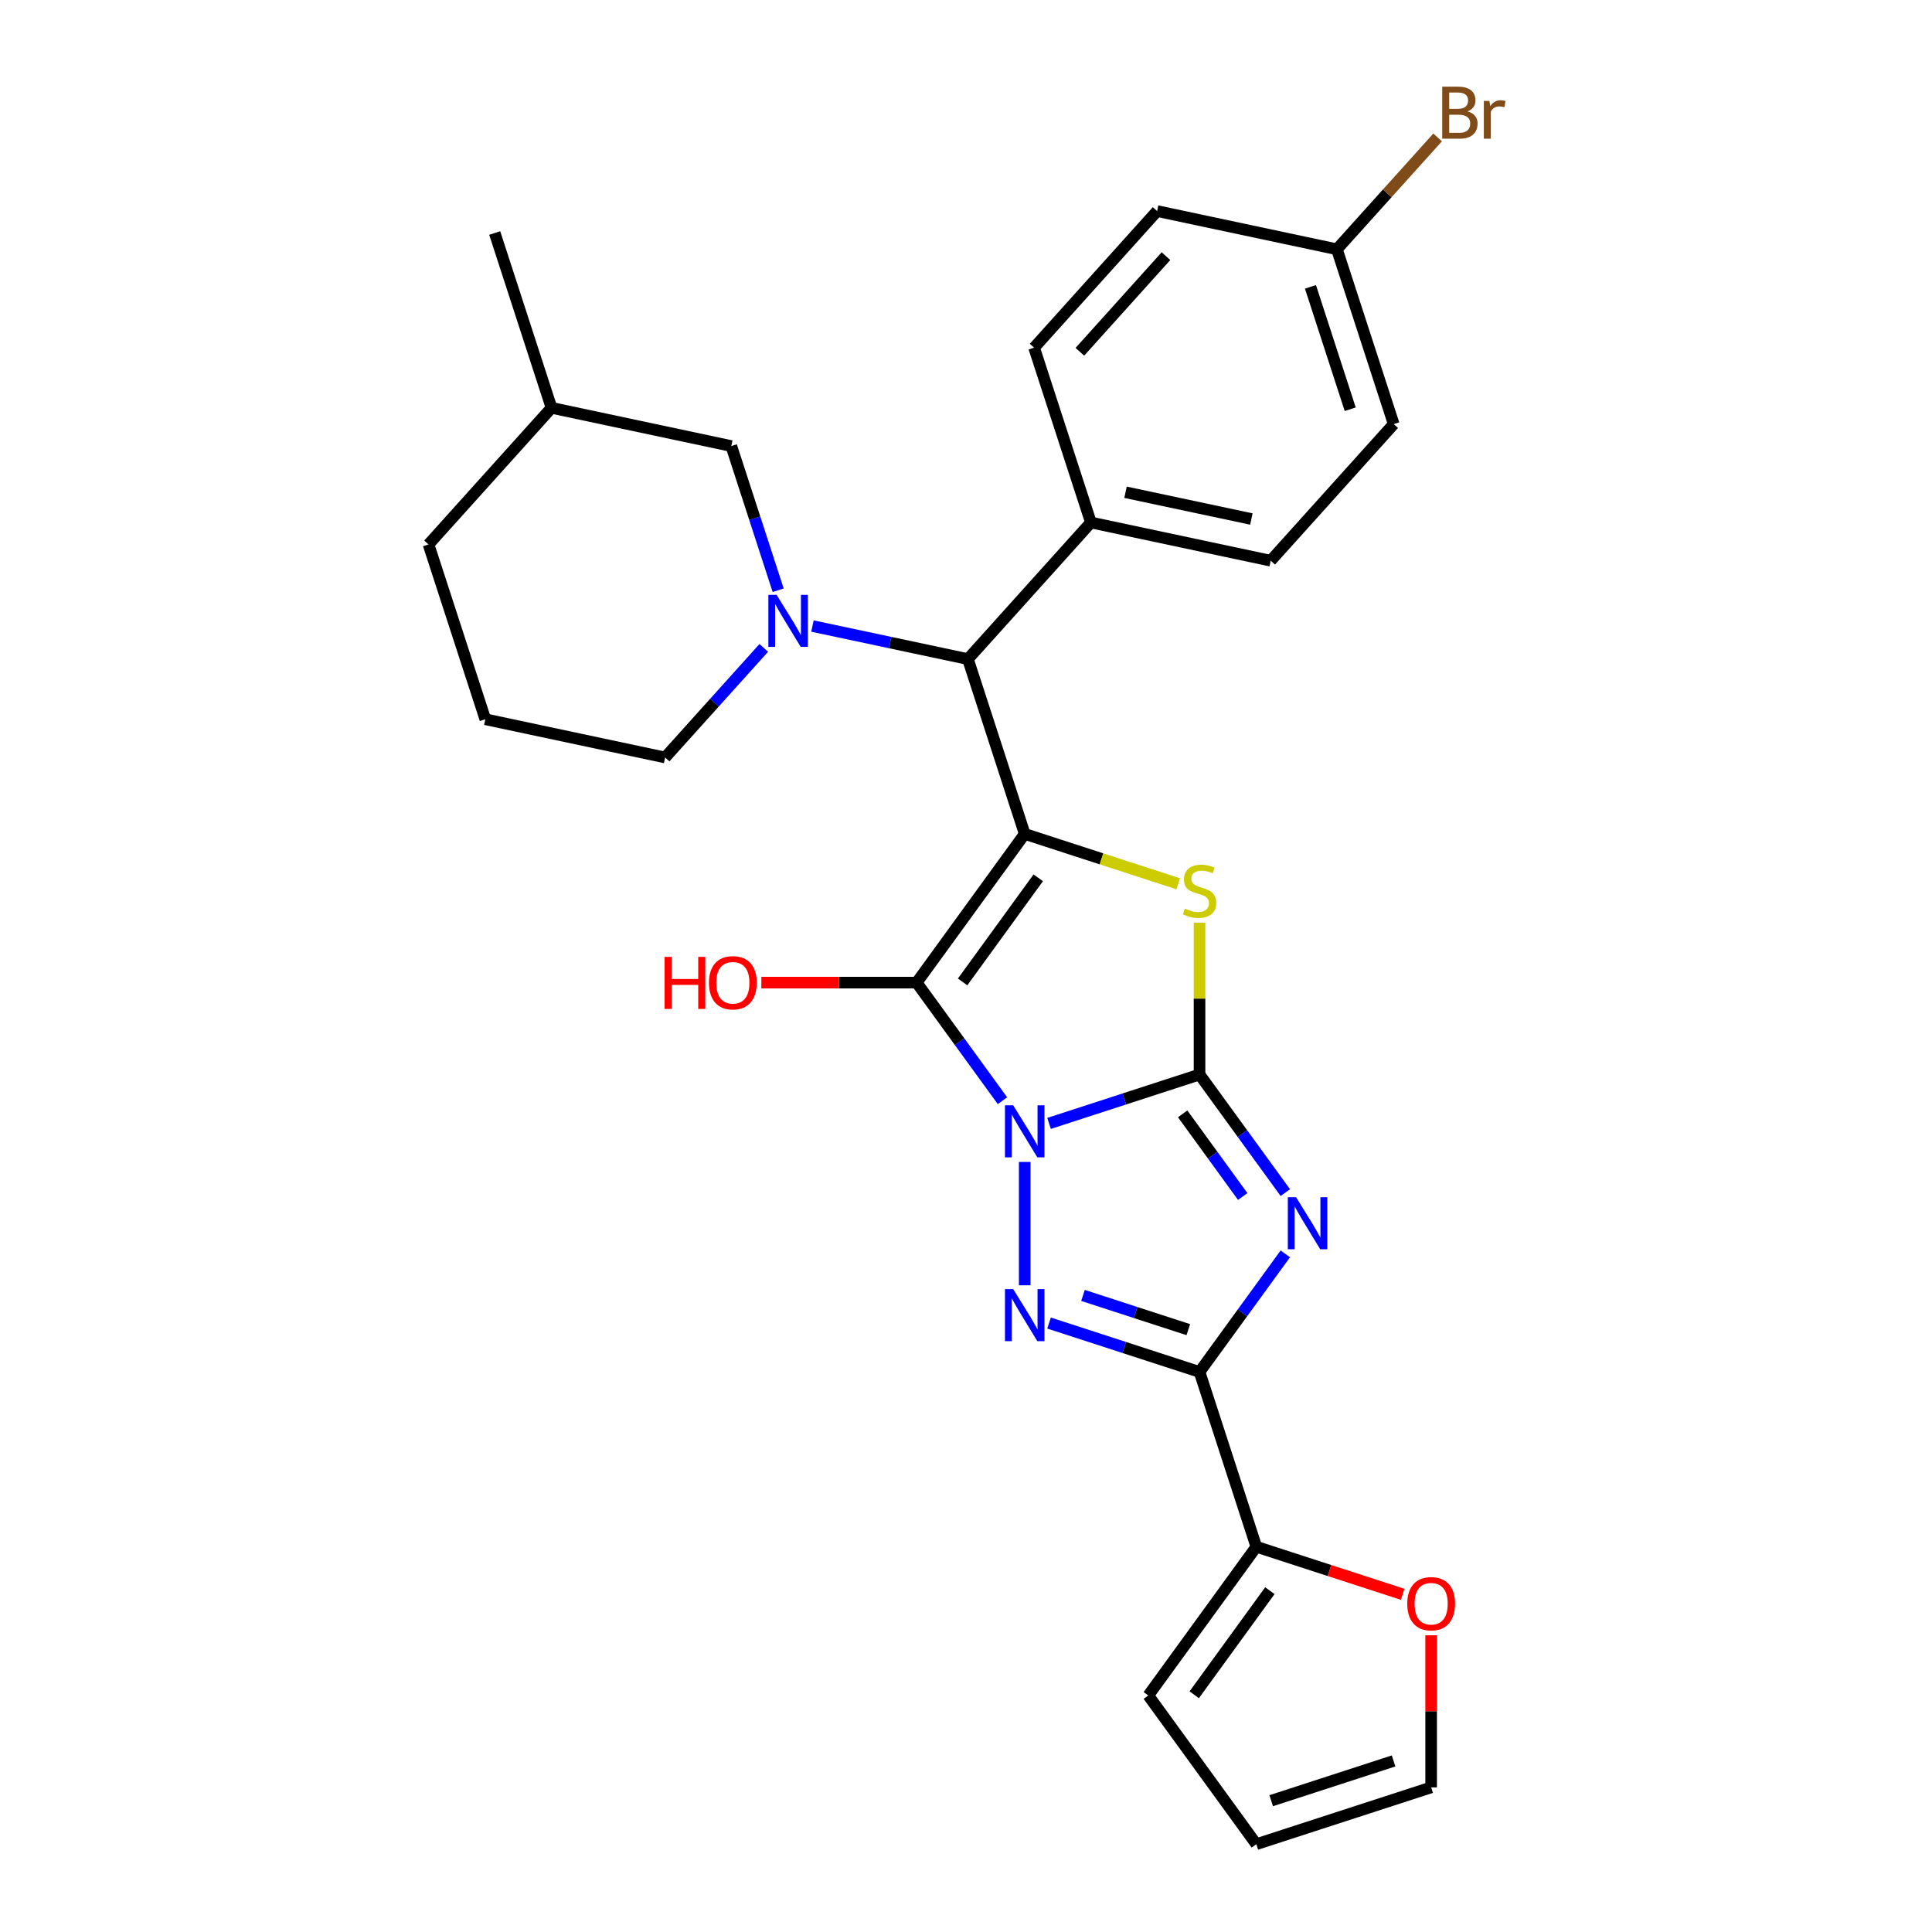 <?xml version='1.0' encoding='iso-8859-1'?>
<svg version='1.1' baseProfile='full'
              xmlns='http://www.w3.org/2000/svg'
                      xmlns:rdkit='http://www.rdkit.org/xml'
                      xmlns:xlink='http://www.w3.org/1999/xlink'
                  xml:space='preserve'
width='1000px' height='1000px' viewBox='0 0 1000 1000'>
<!-- END OF HEADER -->
<rect style='opacity:1.0;fill:#FFFFFF;stroke:none' width='1000' height='1000' x='0' y='0'> </rect>
<path class='bond-0' d='M 542.987,581.48 L 581.932,568.826' style='fill:none;fill-rule:evenodd;stroke:#0000FF;stroke-width:6px;stroke-linecap:butt;stroke-linejoin:miter;stroke-opacity:1' />
<path class='bond-0' d='M 581.932,568.826 L 620.876,556.172' style='fill:none;fill-rule:evenodd;stroke:#000000;stroke-width:6px;stroke-linecap:butt;stroke-linejoin:miter;stroke-opacity:1' />
<path class='bond-2' d='M 518.874,569.722 L 496.671,539.161' style='fill:none;fill-rule:evenodd;stroke:#0000FF;stroke-width:6px;stroke-linecap:butt;stroke-linejoin:miter;stroke-opacity:1' />
<path class='bond-2' d='M 496.671,539.161 L 474.467,508.601' style='fill:none;fill-rule:evenodd;stroke:#000000;stroke-width:6px;stroke-linecap:butt;stroke-linejoin:miter;stroke-opacity:1' />
<path class='bond-4' d='M 530.391,601.424 L 530.391,665.261' style='fill:none;fill-rule:evenodd;stroke:#0000FF;stroke-width:6px;stroke-linecap:butt;stroke-linejoin:miter;stroke-opacity:1' />
<path class='bond-3' d='M 620.876,556.172 L 643.08,586.733' style='fill:none;fill-rule:evenodd;stroke:#000000;stroke-width:6px;stroke-linecap:butt;stroke-linejoin:miter;stroke-opacity:1' />
<path class='bond-3' d='M 643.08,586.733 L 665.284,617.293' style='fill:none;fill-rule:evenodd;stroke:#0000FF;stroke-width:6px;stroke-linecap:butt;stroke-linejoin:miter;stroke-opacity:1' />
<path class='bond-3' d='M 612.143,576.525 L 627.686,597.917' style='fill:none;fill-rule:evenodd;stroke:#000000;stroke-width:6px;stroke-linecap:butt;stroke-linejoin:miter;stroke-opacity:1' />
<path class='bond-3' d='M 627.686,597.917 L 643.228,619.31' style='fill:none;fill-rule:evenodd;stroke:#0000FF;stroke-width:6px;stroke-linecap:butt;stroke-linejoin:miter;stroke-opacity:1' />
<path class='bond-6' d='M 620.876,556.172 L 620.876,516.869' style='fill:none;fill-rule:evenodd;stroke:#000000;stroke-width:6px;stroke-linecap:butt;stroke-linejoin:miter;stroke-opacity:1' />
<path class='bond-6' d='M 620.876,516.869 L 620.876,477.565' style='fill:none;fill-rule:evenodd;stroke:#CCCC00;stroke-width:6px;stroke-linecap:butt;stroke-linejoin:miter;stroke-opacity:1' />
<path class='bond-1' d='M 530.391,431.629 L 474.467,508.601' style='fill:none;fill-rule:evenodd;stroke:#000000;stroke-width:6px;stroke-linecap:butt;stroke-linejoin:miter;stroke-opacity:1' />
<path class='bond-1' d='M 537.397,454.36 L 498.25,508.24' style='fill:none;fill-rule:evenodd;stroke:#000000;stroke-width:6px;stroke-linecap:butt;stroke-linejoin:miter;stroke-opacity:1' />
<path class='bond-8' d='M 530.391,431.629 L 500.99,341.143' style='fill:none;fill-rule:evenodd;stroke:#000000;stroke-width:6px;stroke-linecap:butt;stroke-linejoin:miter;stroke-opacity:1' />
<path class='bond-29' d='M 530.391,431.629 L 570.125,444.539' style='fill:none;fill-rule:evenodd;stroke:#000000;stroke-width:6px;stroke-linecap:butt;stroke-linejoin:miter;stroke-opacity:1' />
<path class='bond-29' d='M 570.125,444.539 L 609.859,457.45' style='fill:none;fill-rule:evenodd;stroke:#CCCC00;stroke-width:6px;stroke-linecap:butt;stroke-linejoin:miter;stroke-opacity:1' />
<path class='bond-13' d='M 474.467,508.601 L 434.27,508.601' style='fill:none;fill-rule:evenodd;stroke:#000000;stroke-width:6px;stroke-linecap:butt;stroke-linejoin:miter;stroke-opacity:1' />
<path class='bond-13' d='M 434.27,508.601 L 394.072,508.601' style='fill:none;fill-rule:evenodd;stroke:#FF0000;stroke-width:6px;stroke-linecap:butt;stroke-linejoin:miter;stroke-opacity:1' />
<path class='bond-28' d='M 665.284,648.995 L 643.08,679.555' style='fill:none;fill-rule:evenodd;stroke:#0000FF;stroke-width:6px;stroke-linecap:butt;stroke-linejoin:miter;stroke-opacity:1' />
<path class='bond-28' d='M 643.08,679.555 L 620.876,710.116' style='fill:none;fill-rule:evenodd;stroke:#000000;stroke-width:6px;stroke-linecap:butt;stroke-linejoin:miter;stroke-opacity:1' />
<path class='bond-5' d='M 542.987,684.808 L 581.932,697.462' style='fill:none;fill-rule:evenodd;stroke:#0000FF;stroke-width:6px;stroke-linecap:butt;stroke-linejoin:miter;stroke-opacity:1' />
<path class='bond-5' d='M 581.932,697.462 L 620.876,710.116' style='fill:none;fill-rule:evenodd;stroke:#000000;stroke-width:6px;stroke-linecap:butt;stroke-linejoin:miter;stroke-opacity:1' />
<path class='bond-5' d='M 560.551,670.507 L 587.812,679.365' style='fill:none;fill-rule:evenodd;stroke:#0000FF;stroke-width:6px;stroke-linecap:butt;stroke-linejoin:miter;stroke-opacity:1' />
<path class='bond-5' d='M 587.812,679.365 L 615.073,688.223' style='fill:none;fill-rule:evenodd;stroke:#000000;stroke-width:6px;stroke-linecap:butt;stroke-linejoin:miter;stroke-opacity:1' />
<path class='bond-9' d='M 620.876,710.116 L 650.277,800.602' style='fill:none;fill-rule:evenodd;stroke:#000000;stroke-width:6px;stroke-linecap:butt;stroke-linejoin:miter;stroke-opacity:1' />
<path class='bond-7' d='M 420.523,324.04 L 460.757,332.591' style='fill:none;fill-rule:evenodd;stroke:#0000FF;stroke-width:6px;stroke-linecap:butt;stroke-linejoin:miter;stroke-opacity:1' />
<path class='bond-7' d='M 460.757,332.591 L 500.99,341.143' style='fill:none;fill-rule:evenodd;stroke:#000000;stroke-width:6px;stroke-linecap:butt;stroke-linejoin:miter;stroke-opacity:1' />
<path class='bond-10' d='M 402.776,305.511 L 390.651,268.194' style='fill:none;fill-rule:evenodd;stroke:#0000FF;stroke-width:6px;stroke-linecap:butt;stroke-linejoin:miter;stroke-opacity:1' />
<path class='bond-10' d='M 390.651,268.194 L 378.526,230.876' style='fill:none;fill-rule:evenodd;stroke:#000000;stroke-width:6px;stroke-linecap:butt;stroke-linejoin:miter;stroke-opacity:1' />
<path class='bond-19' d='M 395.33,335.352 L 369.797,363.709' style='fill:none;fill-rule:evenodd;stroke:#0000FF;stroke-width:6px;stroke-linecap:butt;stroke-linejoin:miter;stroke-opacity:1' />
<path class='bond-19' d='M 369.797,363.709 L 344.264,392.067' style='fill:none;fill-rule:evenodd;stroke:#000000;stroke-width:6px;stroke-linecap:butt;stroke-linejoin:miter;stroke-opacity:1' />
<path class='bond-12' d='M 500.99,341.143 L 564.653,270.439' style='fill:none;fill-rule:evenodd;stroke:#000000;stroke-width:6px;stroke-linecap:butt;stroke-linejoin:miter;stroke-opacity:1' />
<path class='bond-11' d='M 650.277,800.602 L 688.147,812.906' style='fill:none;fill-rule:evenodd;stroke:#000000;stroke-width:6px;stroke-linecap:butt;stroke-linejoin:miter;stroke-opacity:1' />
<path class='bond-11' d='M 688.147,812.906 L 726.016,825.211' style='fill:none;fill-rule:evenodd;stroke:#FF0000;stroke-width:6px;stroke-linecap:butt;stroke-linejoin:miter;stroke-opacity:1' />
<path class='bond-14' d='M 650.277,800.602 L 594.354,877.574' style='fill:none;fill-rule:evenodd;stroke:#000000;stroke-width:6px;stroke-linecap:butt;stroke-linejoin:miter;stroke-opacity:1' />
<path class='bond-14' d='M 657.283,823.332 L 618.137,877.212' style='fill:none;fill-rule:evenodd;stroke:#000000;stroke-width:6px;stroke-linecap:butt;stroke-linejoin:miter;stroke-opacity:1' />
<path class='bond-24' d='M 378.526,230.876 L 285.463,211.095' style='fill:none;fill-rule:evenodd;stroke:#000000;stroke-width:6px;stroke-linecap:butt;stroke-linejoin:miter;stroke-opacity:1' />
<path class='bond-15' d='M 740.763,846.424 L 740.763,885.784' style='fill:none;fill-rule:evenodd;stroke:#FF0000;stroke-width:6px;stroke-linecap:butt;stroke-linejoin:miter;stroke-opacity:1' />
<path class='bond-15' d='M 740.763,885.784 L 740.763,925.145' style='fill:none;fill-rule:evenodd;stroke:#000000;stroke-width:6px;stroke-linecap:butt;stroke-linejoin:miter;stroke-opacity:1' />
<path class='bond-17' d='M 564.653,270.439 L 657.716,290.22' style='fill:none;fill-rule:evenodd;stroke:#000000;stroke-width:6px;stroke-linecap:butt;stroke-linejoin:miter;stroke-opacity:1' />
<path class='bond-17' d='M 582.568,254.793 L 647.713,268.64' style='fill:none;fill-rule:evenodd;stroke:#000000;stroke-width:6px;stroke-linecap:butt;stroke-linejoin:miter;stroke-opacity:1' />
<path class='bond-18' d='M 564.653,270.439 L 535.252,179.953' style='fill:none;fill-rule:evenodd;stroke:#000000;stroke-width:6px;stroke-linecap:butt;stroke-linejoin:miter;stroke-opacity:1' />
<path class='bond-16' d='M 594.354,877.574 L 650.277,954.545' style='fill:none;fill-rule:evenodd;stroke:#000000;stroke-width:6px;stroke-linecap:butt;stroke-linejoin:miter;stroke-opacity:1' />
<path class='bond-30' d='M 740.763,925.145 L 650.277,954.545' style='fill:none;fill-rule:evenodd;stroke:#000000;stroke-width:6px;stroke-linecap:butt;stroke-linejoin:miter;stroke-opacity:1' />
<path class='bond-30' d='M 721.31,911.458 L 657.97,932.038' style='fill:none;fill-rule:evenodd;stroke:#000000;stroke-width:6px;stroke-linecap:butt;stroke-linejoin:miter;stroke-opacity:1' />
<path class='bond-21' d='M 657.716,290.22 L 721.379,219.515' style='fill:none;fill-rule:evenodd;stroke:#000000;stroke-width:6px;stroke-linecap:butt;stroke-linejoin:miter;stroke-opacity:1' />
<path class='bond-22' d='M 535.252,179.953 L 598.915,109.248' style='fill:none;fill-rule:evenodd;stroke:#000000;stroke-width:6px;stroke-linecap:butt;stroke-linejoin:miter;stroke-opacity:1' />
<path class='bond-22' d='M 558.942,182.08 L 603.506,132.586' style='fill:none;fill-rule:evenodd;stroke:#000000;stroke-width:6px;stroke-linecap:butt;stroke-linejoin:miter;stroke-opacity:1' />
<path class='bond-25' d='M 344.264,392.067 L 251.201,372.285' style='fill:none;fill-rule:evenodd;stroke:#000000;stroke-width:6px;stroke-linecap:butt;stroke-linejoin:miter;stroke-opacity:1' />
<path class='bond-20' d='M 691.978,129.029 L 598.915,109.248' style='fill:none;fill-rule:evenodd;stroke:#000000;stroke-width:6px;stroke-linecap:butt;stroke-linejoin:miter;stroke-opacity:1' />
<path class='bond-23' d='M 691.978,129.029 L 718.044,100.08' style='fill:none;fill-rule:evenodd;stroke:#000000;stroke-width:6px;stroke-linecap:butt;stroke-linejoin:miter;stroke-opacity:1' />
<path class='bond-23' d='M 718.044,100.08 L 744.11,71.132' style='fill:none;fill-rule:evenodd;stroke:#7F4C19;stroke-width:6px;stroke-linecap:butt;stroke-linejoin:miter;stroke-opacity:1' />
<path class='bond-31' d='M 691.978,129.029 L 721.379,219.515' style='fill:none;fill-rule:evenodd;stroke:#000000;stroke-width:6px;stroke-linecap:butt;stroke-linejoin:miter;stroke-opacity:1' />
<path class='bond-31' d='M 678.291,148.482 L 698.872,211.822' style='fill:none;fill-rule:evenodd;stroke:#000000;stroke-width:6px;stroke-linecap:butt;stroke-linejoin:miter;stroke-opacity:1' />
<path class='bond-27' d='M 285.463,211.095 L 256.062,120.609' style='fill:none;fill-rule:evenodd;stroke:#000000;stroke-width:6px;stroke-linecap:butt;stroke-linejoin:miter;stroke-opacity:1' />
<path class='bond-32' d='M 285.463,211.095 L 221.8,281.8' style='fill:none;fill-rule:evenodd;stroke:#000000;stroke-width:6px;stroke-linecap:butt;stroke-linejoin:miter;stroke-opacity:1' />
<path class='bond-26' d='M 251.201,372.285 L 221.8,281.8' style='fill:none;fill-rule:evenodd;stroke:#000000;stroke-width:6px;stroke-linecap:butt;stroke-linejoin:miter;stroke-opacity:1' />
<path  class='atom-0' d='M 524.435 572.101
L 533.264 586.372
Q 534.139 587.78, 535.547 590.33
Q 536.955 592.88, 537.032 593.032
L 537.032 572.101
L 540.609 572.101
L 540.609 599.045
L 536.917 599.045
L 527.441 583.442
Q 526.338 581.615, 525.158 579.522
Q 524.016 577.429, 523.674 576.782
L 523.674 599.045
L 520.172 599.045
L 520.172 572.101
L 524.435 572.101
' fill='#0000FF'/>
<path  class='atom-4' d='M 670.844 619.672
L 679.673 633.943
Q 680.548 635.351, 681.957 637.901
Q 683.365 640.451, 683.441 640.603
L 683.441 619.672
L 687.018 619.672
L 687.018 646.616
L 683.327 646.616
L 673.85 631.013
Q 672.747 629.186, 671.567 627.093
Q 670.425 625, 670.083 624.353
L 670.083 646.616
L 666.582 646.616
L 666.582 619.672
L 670.844 619.672
' fill='#0000FF'/>
<path  class='atom-5' d='M 524.435 667.243
L 533.264 681.514
Q 534.139 682.923, 535.547 685.472
Q 536.955 688.022, 537.032 688.174
L 537.032 667.243
L 540.609 667.243
L 540.609 694.187
L 536.917 694.187
L 527.441 678.584
Q 526.338 676.757, 525.158 674.664
Q 524.016 672.571, 523.674 671.924
L 523.674 694.187
L 520.172 694.187
L 520.172 667.243
L 524.435 667.243
' fill='#0000FF'/>
<path  class='atom-7' d='M 613.265 470.278
Q 613.57 470.392, 614.825 470.925
Q 616.081 471.457, 617.451 471.8
Q 618.859 472.104, 620.23 472.104
Q 622.779 472.104, 624.264 470.886
Q 625.748 469.631, 625.748 467.461
Q 625.748 465.977, 624.987 465.064
Q 624.264 464.15, 623.122 463.656
Q 621.98 463.161, 620.077 462.59
Q 617.68 461.867, 616.234 461.182
Q 614.825 460.497, 613.798 459.051
Q 612.808 457.605, 612.808 455.169
Q 612.808 451.782, 615.092 449.689
Q 617.413 447.596, 621.98 447.596
Q 625.101 447.596, 628.64 449.08
L 627.765 452.01
Q 624.53 450.678, 622.094 450.678
Q 619.468 450.678, 618.022 451.782
Q 616.576 452.847, 616.614 454.712
Q 616.614 456.158, 617.337 457.034
Q 618.098 457.909, 619.164 458.404
Q 620.268 458.899, 622.094 459.469
Q 624.53 460.231, 625.976 460.992
Q 627.422 461.753, 628.45 463.313
Q 629.515 464.835, 629.515 467.461
Q 629.515 471.191, 627.004 473.208
Q 624.53 475.187, 620.382 475.187
Q 617.984 475.187, 616.157 474.654
Q 614.369 474.159, 612.238 473.284
L 613.265 470.278
' fill='#CCCC00'/>
<path  class='atom-8' d='M 401.971 307.89
L 410.8 322.161
Q 411.675 323.569, 413.083 326.119
Q 414.491 328.669, 414.568 328.821
L 414.568 307.89
L 418.145 307.89
L 418.145 334.834
L 414.453 334.834
L 404.977 319.231
Q 403.874 317.404, 402.694 315.311
Q 401.552 313.218, 401.21 312.571
L 401.21 334.834
L 397.708 334.834
L 397.708 307.89
L 401.971 307.89
' fill='#0000FF'/>
<path  class='atom-12' d='M 728.394 830.078
Q 728.394 823.609, 731.591 819.993
Q 734.788 816.378, 740.763 816.378
Q 746.738 816.378, 749.935 819.993
Q 753.131 823.609, 753.131 830.078
Q 753.131 836.624, 749.897 840.354
Q 746.662 844.045, 740.763 844.045
Q 734.826 844.045, 731.591 840.354
Q 728.394 836.662, 728.394 830.078
M 740.763 841.001
Q 744.873 841.001, 747.08 838.261
Q 749.326 835.483, 749.326 830.078
Q 749.326 824.789, 747.08 822.125
Q 744.873 819.423, 740.763 819.423
Q 736.653 819.423, 734.407 822.087
Q 732.2 824.751, 732.2 830.078
Q 732.2 835.521, 734.407 838.261
Q 736.653 841.001, 740.763 841.001
' fill='#FF0000'/>
<path  class='atom-14' d='M 343.97 495.281
L 347.623 495.281
L 347.623 506.736
L 361.4 506.736
L 361.4 495.281
L 365.053 495.281
L 365.053 522.225
L 361.4 522.225
L 361.4 509.781
L 347.623 509.781
L 347.623 522.225
L 343.97 522.225
L 343.97 495.281
' fill='#FF0000'/>
<path  class='atom-14' d='M 366.956 508.677
Q 366.956 502.207, 370.153 498.592
Q 373.35 494.977, 379.325 494.977
Q 385.3 494.977, 388.497 498.592
Q 391.693 502.207, 391.693 508.677
Q 391.693 515.223, 388.459 518.952
Q 385.224 522.644, 379.325 522.644
Q 373.388 522.644, 370.153 518.952
Q 366.956 515.261, 366.956 508.677
M 379.325 519.599
Q 383.435 519.599, 385.642 516.859
Q 387.888 514.081, 387.888 508.677
Q 387.888 503.387, 385.642 500.723
Q 383.435 498.021, 379.325 498.021
Q 375.215 498.021, 372.969 500.685
Q 370.762 503.349, 370.762 508.677
Q 370.762 514.119, 372.969 516.859
Q 375.215 519.599, 379.325 519.599
' fill='#FF0000'/>
<path  class='atom-24' d='M 759.58 57.64
Q 762.168 58.363, 763.462 59.961
Q 764.794 61.522, 764.794 63.843
Q 764.794 67.573, 762.396 69.704
Q 760.036 71.797, 755.546 71.797
L 746.488 71.797
L 746.488 44.853
L 754.442 44.853
Q 759.047 44.853, 761.368 46.717
Q 763.69 48.582, 763.69 52.007
Q 763.69 56.079, 759.58 57.64
M 750.104 47.897
L 750.104 56.346
L 754.442 56.346
Q 757.106 56.346, 758.476 55.28
Q 759.884 54.176, 759.884 52.007
Q 759.884 47.897, 754.442 47.897
L 750.104 47.897
M 755.546 68.752
Q 758.172 68.752, 759.58 67.496
Q 760.988 66.241, 760.988 63.843
Q 760.988 61.636, 759.428 60.532
Q 757.905 59.39, 754.975 59.39
L 750.104 59.39
L 750.104 68.752
L 755.546 68.752
' fill='#7F4C19'/>
<path  class='atom-24' d='M 770.921 52.236
L 771.339 54.938
Q 773.394 51.893, 776.744 51.893
Q 777.809 51.893, 779.255 52.274
L 778.684 55.471
Q 777.048 55.09, 776.135 55.09
Q 774.536 55.09, 773.471 55.737
Q 772.443 56.346, 771.606 57.83
L 771.606 71.797
L 768.028 71.797
L 768.028 52.236
L 770.921 52.236
' fill='#7F4C19'/>
</svg>
